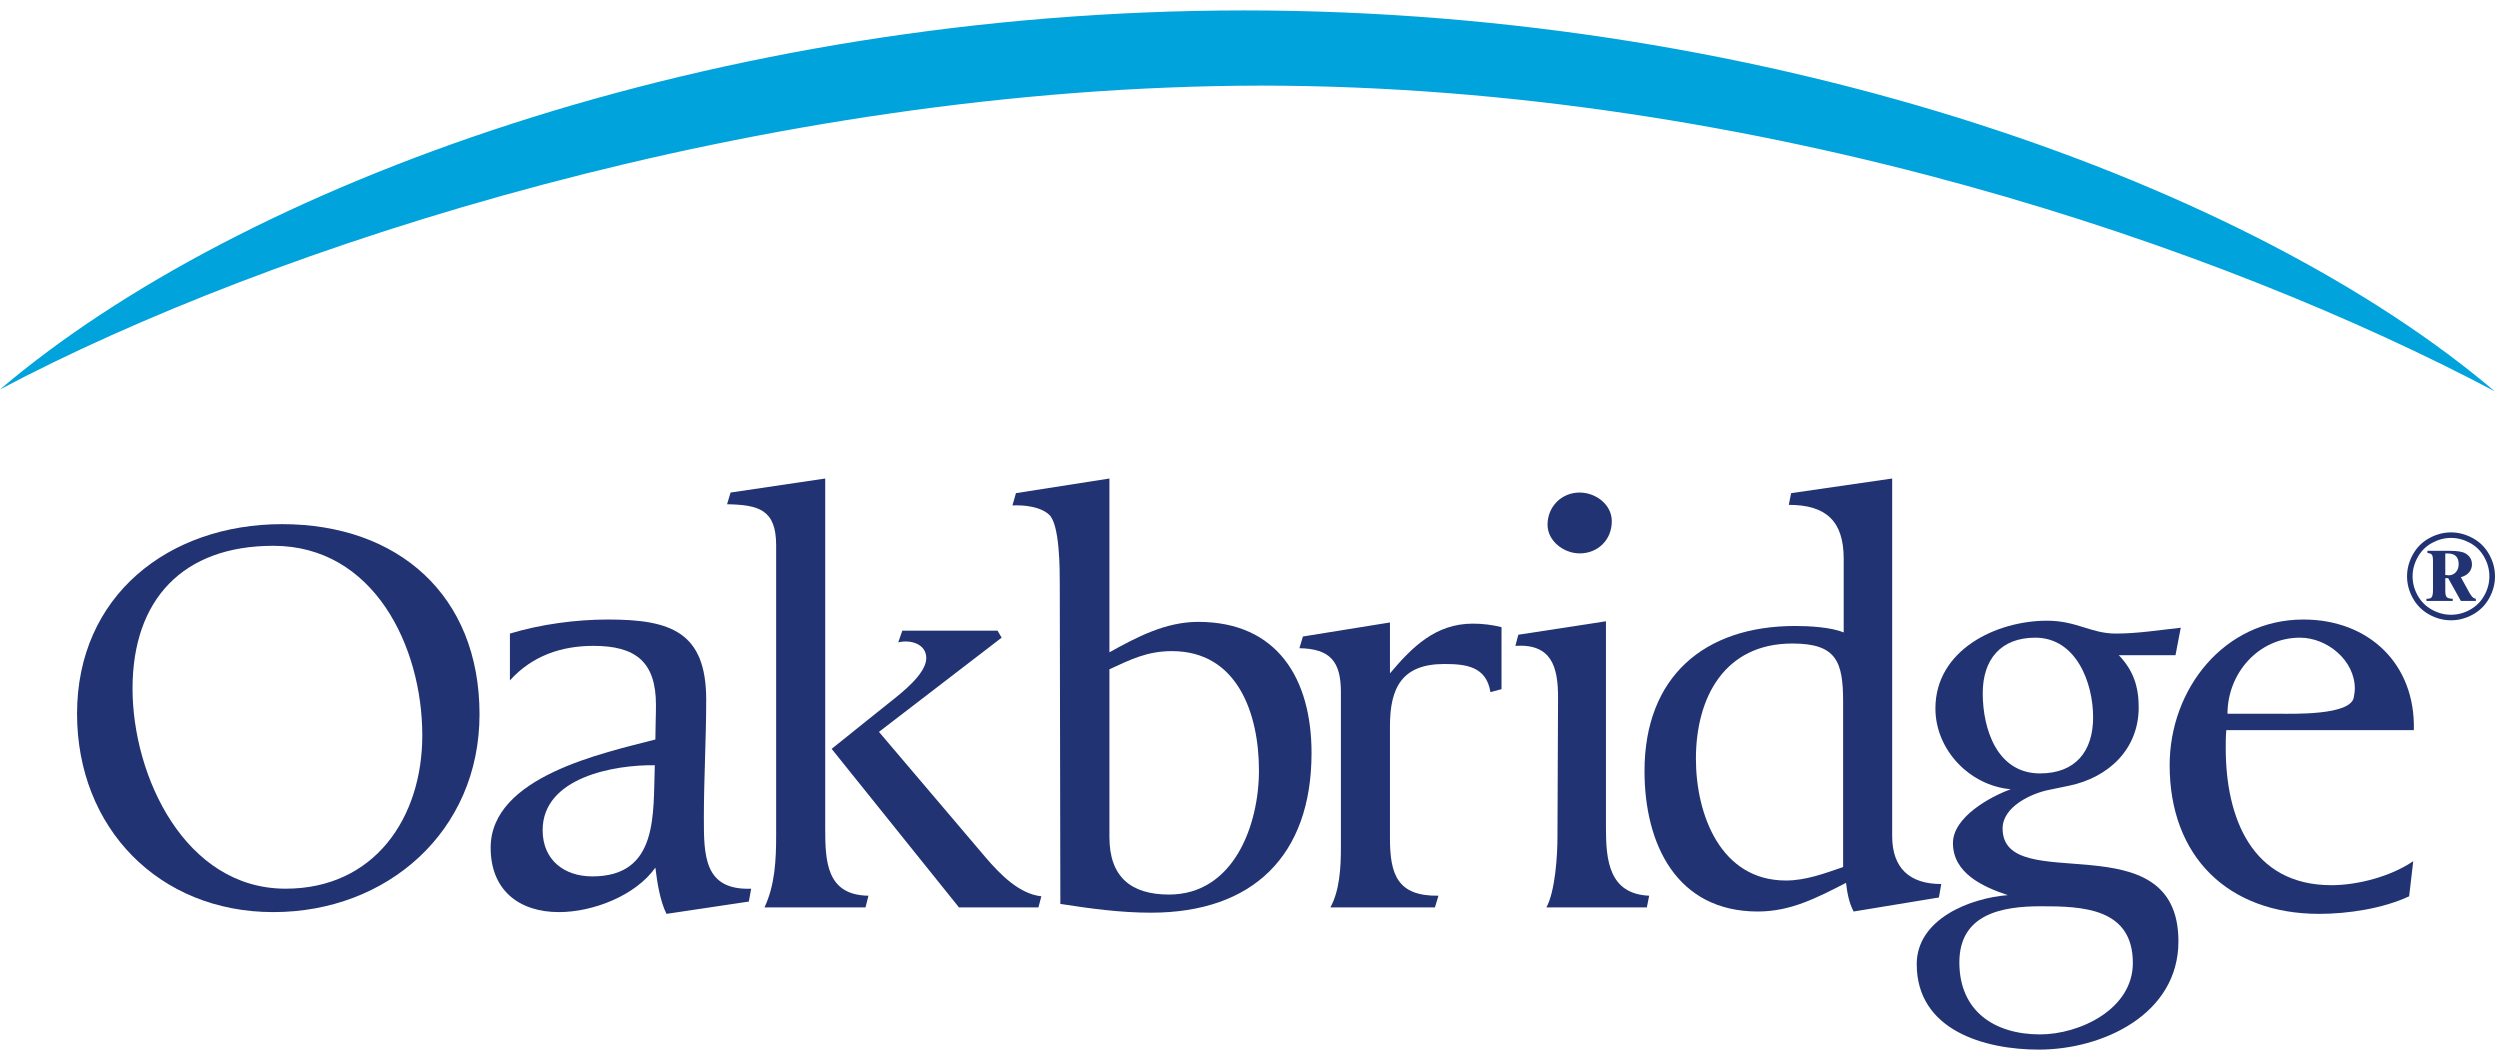 <svg width="200" height="84" viewBox="0 0 200 84" fill="none" xmlns="http://www.w3.org/2000/svg">
<path fill-rule="evenodd" clip-rule="evenodd" d="M10.603 55.086C10.603 62.108 14.809 71.095 22.847 71.095C29.951 71.095 33.783 65.431 33.783 58.831C33.783 51.715 29.904 43.664 21.866 43.664C14.622 43.664 10.603 47.971 10.603 55.086ZM21.866 72.968C12.707 72.968 6.164 66.227 6.164 57.099C6.164 47.643 13.501 41.932 22.567 41.932C31.82 41.932 38.362 47.596 38.362 57.145C38.362 66.508 30.979 72.968 21.866 72.968Z" fill="#213372"/>
<path fill-rule="evenodd" clip-rule="evenodd" d="M43.411 66.414C43.411 68.802 45.14 70.112 47.383 70.112C52.71 70.112 52.243 65.103 52.383 61.218C49.112 61.172 43.411 62.202 43.411 66.414ZM59.907 72.125L53.318 73.109C52.804 72.078 52.57 70.581 52.43 69.41C50.841 71.657 47.429 72.968 44.719 72.968C41.495 72.968 39.252 71.189 39.252 67.819C39.252 62.108 48.318 60.235 52.43 59.159C52.43 58.222 52.477 57.333 52.477 56.397C52.477 52.933 50.841 51.669 47.477 51.669C44.906 51.669 42.569 52.464 40.794 54.431V50.686C43.271 49.937 46.075 49.562 48.645 49.562C53.645 49.562 56.496 50.545 56.496 55.975C56.496 59.159 56.309 62.295 56.309 65.431C56.309 68.428 56.309 71.236 60.094 71.096L59.907 72.125Z" fill="#213372"/>
<path fill-rule="evenodd" clip-rule="evenodd" d="M83.074 72.594H76.719L66.531 59.908L71.204 56.163C72.092 55.461 74.102 53.916 74.102 52.652C74.102 51.482 72.793 51.154 71.859 51.388L72.186 50.452H79.803L80.13 51.014L70.317 58.55L78.868 68.615C79.99 69.926 81.533 71.517 83.308 71.704L83.074 72.594ZM69.241 72.594H61.157C61.998 70.816 62.092 68.802 62.092 66.836V43.617C62.092 40.762 60.69 40.388 58.166 40.34L58.446 39.404L66.017 38.281V66.274C66.017 68.896 66.111 71.611 69.475 71.657L69.241 72.594Z" fill="#213372"/>
<path fill-rule="evenodd" clip-rule="evenodd" d="M93.754 52.09C91.791 52.09 90.483 52.745 88.754 53.541V66.977C88.754 70.112 90.436 71.564 93.52 71.564C98.708 71.564 100.717 65.993 100.717 61.64C100.717 57.146 99.035 52.09 93.754 52.09ZM92.072 73.015C89.642 73.015 87.211 72.687 84.828 72.313C84.828 63.793 84.782 55.273 84.782 46.708C84.782 45.537 84.782 41.979 83.94 41.184C83.239 40.528 81.931 40.388 80.996 40.435L81.276 39.452L88.754 38.281V52.184C90.95 50.967 93.24 49.75 95.857 49.75C102.213 49.75 104.923 54.337 104.923 60.236C104.923 68.474 100.203 73.015 92.072 73.015Z" fill="#213372"/>
<path fill-rule="evenodd" clip-rule="evenodd" d="M119.235 55.367C118.907 53.307 117.272 53.12 115.543 53.12C112.178 53.12 111.197 54.992 111.197 58.082V67.07C111.197 69.972 111.804 71.704 115.076 71.657L114.795 72.593H106.431C107.178 71.236 107.272 69.364 107.272 67.819V55.367C107.272 52.933 106.431 51.903 103.953 51.856L104.233 50.92L111.197 49.797V53.869C112.973 51.763 114.841 49.891 117.833 49.891C118.581 49.891 119.375 49.984 120.122 50.171V55.133L119.235 55.367Z" fill="#213372"/>
<path fill-rule="evenodd" clip-rule="evenodd" d="M126.373 44.272C125.111 44.272 123.803 43.289 123.803 41.978C123.803 40.527 124.925 39.403 126.373 39.403C127.635 39.403 128.944 40.34 128.944 41.698C128.944 43.196 127.822 44.272 126.373 44.272ZM131.748 72.593H123.71C124.411 71.329 124.597 68.473 124.597 66.976L124.644 55.788C124.644 53.354 124.13 51.481 121.232 51.668L121.466 50.779L128.476 49.702V66.227C128.476 68.801 128.71 71.517 131.934 71.657L131.748 72.593Z" fill="#213372"/>
<path fill-rule="evenodd" clip-rule="evenodd" d="M147.449 56.116C147.449 52.886 146.889 51.482 143.383 51.482C137.963 51.482 135.673 55.788 135.673 60.704C135.673 65.151 137.636 70.441 142.869 70.441C144.458 70.441 145.953 69.878 147.449 69.364V56.116ZM155.113 71.798L148.29 72.921C147.917 72.219 147.776 71.423 147.683 70.627C145.393 71.798 143.289 72.921 140.626 72.921C134.131 72.921 131.561 67.538 131.561 61.687C131.561 54.15 136.328 50.078 143.617 50.078C144.739 50.078 146.468 50.172 147.496 50.593V44.694C147.496 41.698 146.094 40.388 143.103 40.388L143.29 39.452L151.374 38.281V66.882C151.374 69.457 152.777 70.722 155.3 70.722L155.113 71.798Z" fill="#213372"/>
<path fill-rule="evenodd" clip-rule="evenodd" d="M158.619 55.461C158.619 58.363 159.787 61.873 163.198 61.873C166.049 61.873 167.45 60.095 167.45 57.38C167.45 54.618 166.095 51.014 162.824 51.014C160.067 51.014 158.619 52.745 158.619 55.461ZM156.749 76.993C156.749 80.926 159.6 82.752 163.198 82.752C166.375 82.752 170.628 80.739 170.628 77.041C170.628 72.64 166.61 72.5 163.292 72.5C160.16 72.5 156.749 73.109 156.749 76.993ZM174.039 52.418H169.507C170.675 53.635 171.096 54.946 171.096 56.584C171.096 59.955 168.666 62.202 165.534 62.856L163.945 63.185C162.497 63.465 160.208 64.542 160.208 66.274C160.208 71.844 174.274 65.525 174.274 75.308C174.274 81.16 168.199 83.969 163.105 83.969C158.759 83.969 153.338 82.424 153.338 77.134C153.338 73.53 157.59 71.844 160.628 71.611C158.665 70.956 156.236 69.878 156.236 67.444C156.236 65.385 159.179 63.746 160.862 63.138C157.59 62.856 154.833 60.001 154.833 56.678C154.833 51.996 159.693 49.656 163.759 49.656C166.142 49.656 167.263 50.686 169.273 50.686C171.001 50.686 172.73 50.405 174.461 50.218L174.039 52.418Z" fill="#213372"/>
<path fill-rule="evenodd" clip-rule="evenodd" d="M183.993 51.014C180.675 51.014 178.199 53.869 178.199 57.099H182.311C183.433 57.099 187.966 57.239 188.293 55.834C188.34 55.601 188.386 55.321 188.386 55.086C188.386 52.839 186.19 51.014 183.993 51.014ZM178.104 58.41C178.059 58.877 178.059 59.393 178.059 59.861C178.059 65.385 180.115 70.815 186.516 70.815C188.62 70.815 191.283 70.112 193.059 68.895L192.732 71.704C190.629 72.687 187.825 73.109 185.535 73.109C178.244 73.109 173.572 68.521 173.572 61.218C173.572 55.133 177.919 49.562 184.274 49.562C189.508 49.562 193.247 53.12 193.107 58.41H178.104Z" fill="#213372"/>
<path fill-rule="evenodd" clip-rule="evenodd" d="M99.564 0.834C57.075 0.843 19.242 14.796 0 31.156C21.433 19.792 60.851 6.895 100.947 6.849C141.046 6.895 178.14 19.95 199.577 31.304C180.337 14.951 142.056 0.843 99.564 0.834Z" fill="#00A3DB"/>
<path fill-rule="evenodd" clip-rule="evenodd" d="M195.623 45.998C195.736 46.016 195.83 46.024 195.907 46.024C196.123 46.024 196.308 45.944 196.462 45.78C196.616 45.618 196.693 45.401 196.693 45.129C196.693 44.85 196.621 44.638 196.477 44.494C196.333 44.349 196.111 44.277 195.812 44.277H195.623V45.998ZM194.196 44.066H195.994C196.6 44.066 197.021 44.138 197.255 44.284C197.59 44.492 197.757 44.781 197.757 45.151C197.757 45.385 197.684 45.594 197.536 45.777C197.389 45.961 197.166 46.093 196.868 46.176L197.55 47.416C197.649 47.594 197.75 47.727 197.856 47.816C197.905 47.858 197.975 47.888 198.068 47.904V48.076H196.869L195.852 46.25H195.623V47.229C195.623 47.51 195.66 47.691 195.735 47.77C195.809 47.849 195.97 47.894 196.218 47.904V48.076H194.117V47.904C194.323 47.904 194.455 47.869 194.515 47.8C194.597 47.704 194.639 47.514 194.639 47.229V44.893C194.639 44.624 194.61 44.452 194.552 44.379C194.494 44.304 194.375 44.257 194.196 44.238V44.066ZM196.079 43.033C195.564 43.033 195.061 43.165 194.57 43.43C194.08 43.694 193.696 44.074 193.421 44.568C193.145 45.062 193.007 45.575 193.007 46.107C193.007 46.639 193.142 47.15 193.413 47.637C193.684 48.124 194.064 48.504 194.553 48.775C195.042 49.045 195.55 49.181 196.079 49.181C196.611 49.181 197.12 49.045 197.608 48.775C198.095 48.504 198.474 48.124 198.745 47.637C199.016 47.15 199.151 46.639 199.151 46.107C199.151 45.575 199.014 45.062 198.74 44.568C198.466 44.074 198.083 43.694 197.593 43.43C197.102 43.165 196.598 43.033 196.079 43.033ZM196.08 42.59C196.671 42.59 197.249 42.741 197.811 43.044C198.372 43.346 198.811 43.78 199.127 44.344C199.443 44.908 199.6 45.495 199.6 46.107C199.6 46.716 199.445 47.3 199.134 47.858C198.824 48.418 198.389 48.852 197.83 49.161C197.271 49.47 196.688 49.624 196.08 49.624C195.472 49.624 194.889 49.47 194.332 49.161C193.775 48.852 193.341 48.418 193.03 47.858C192.72 47.3 192.564 46.716 192.564 46.107C192.564 45.495 192.722 44.908 193.038 44.344C193.353 43.78 193.792 43.346 194.354 43.044C194.916 42.741 195.491 42.59 196.08 42.59Z" fill="#213372"/>
</svg>
